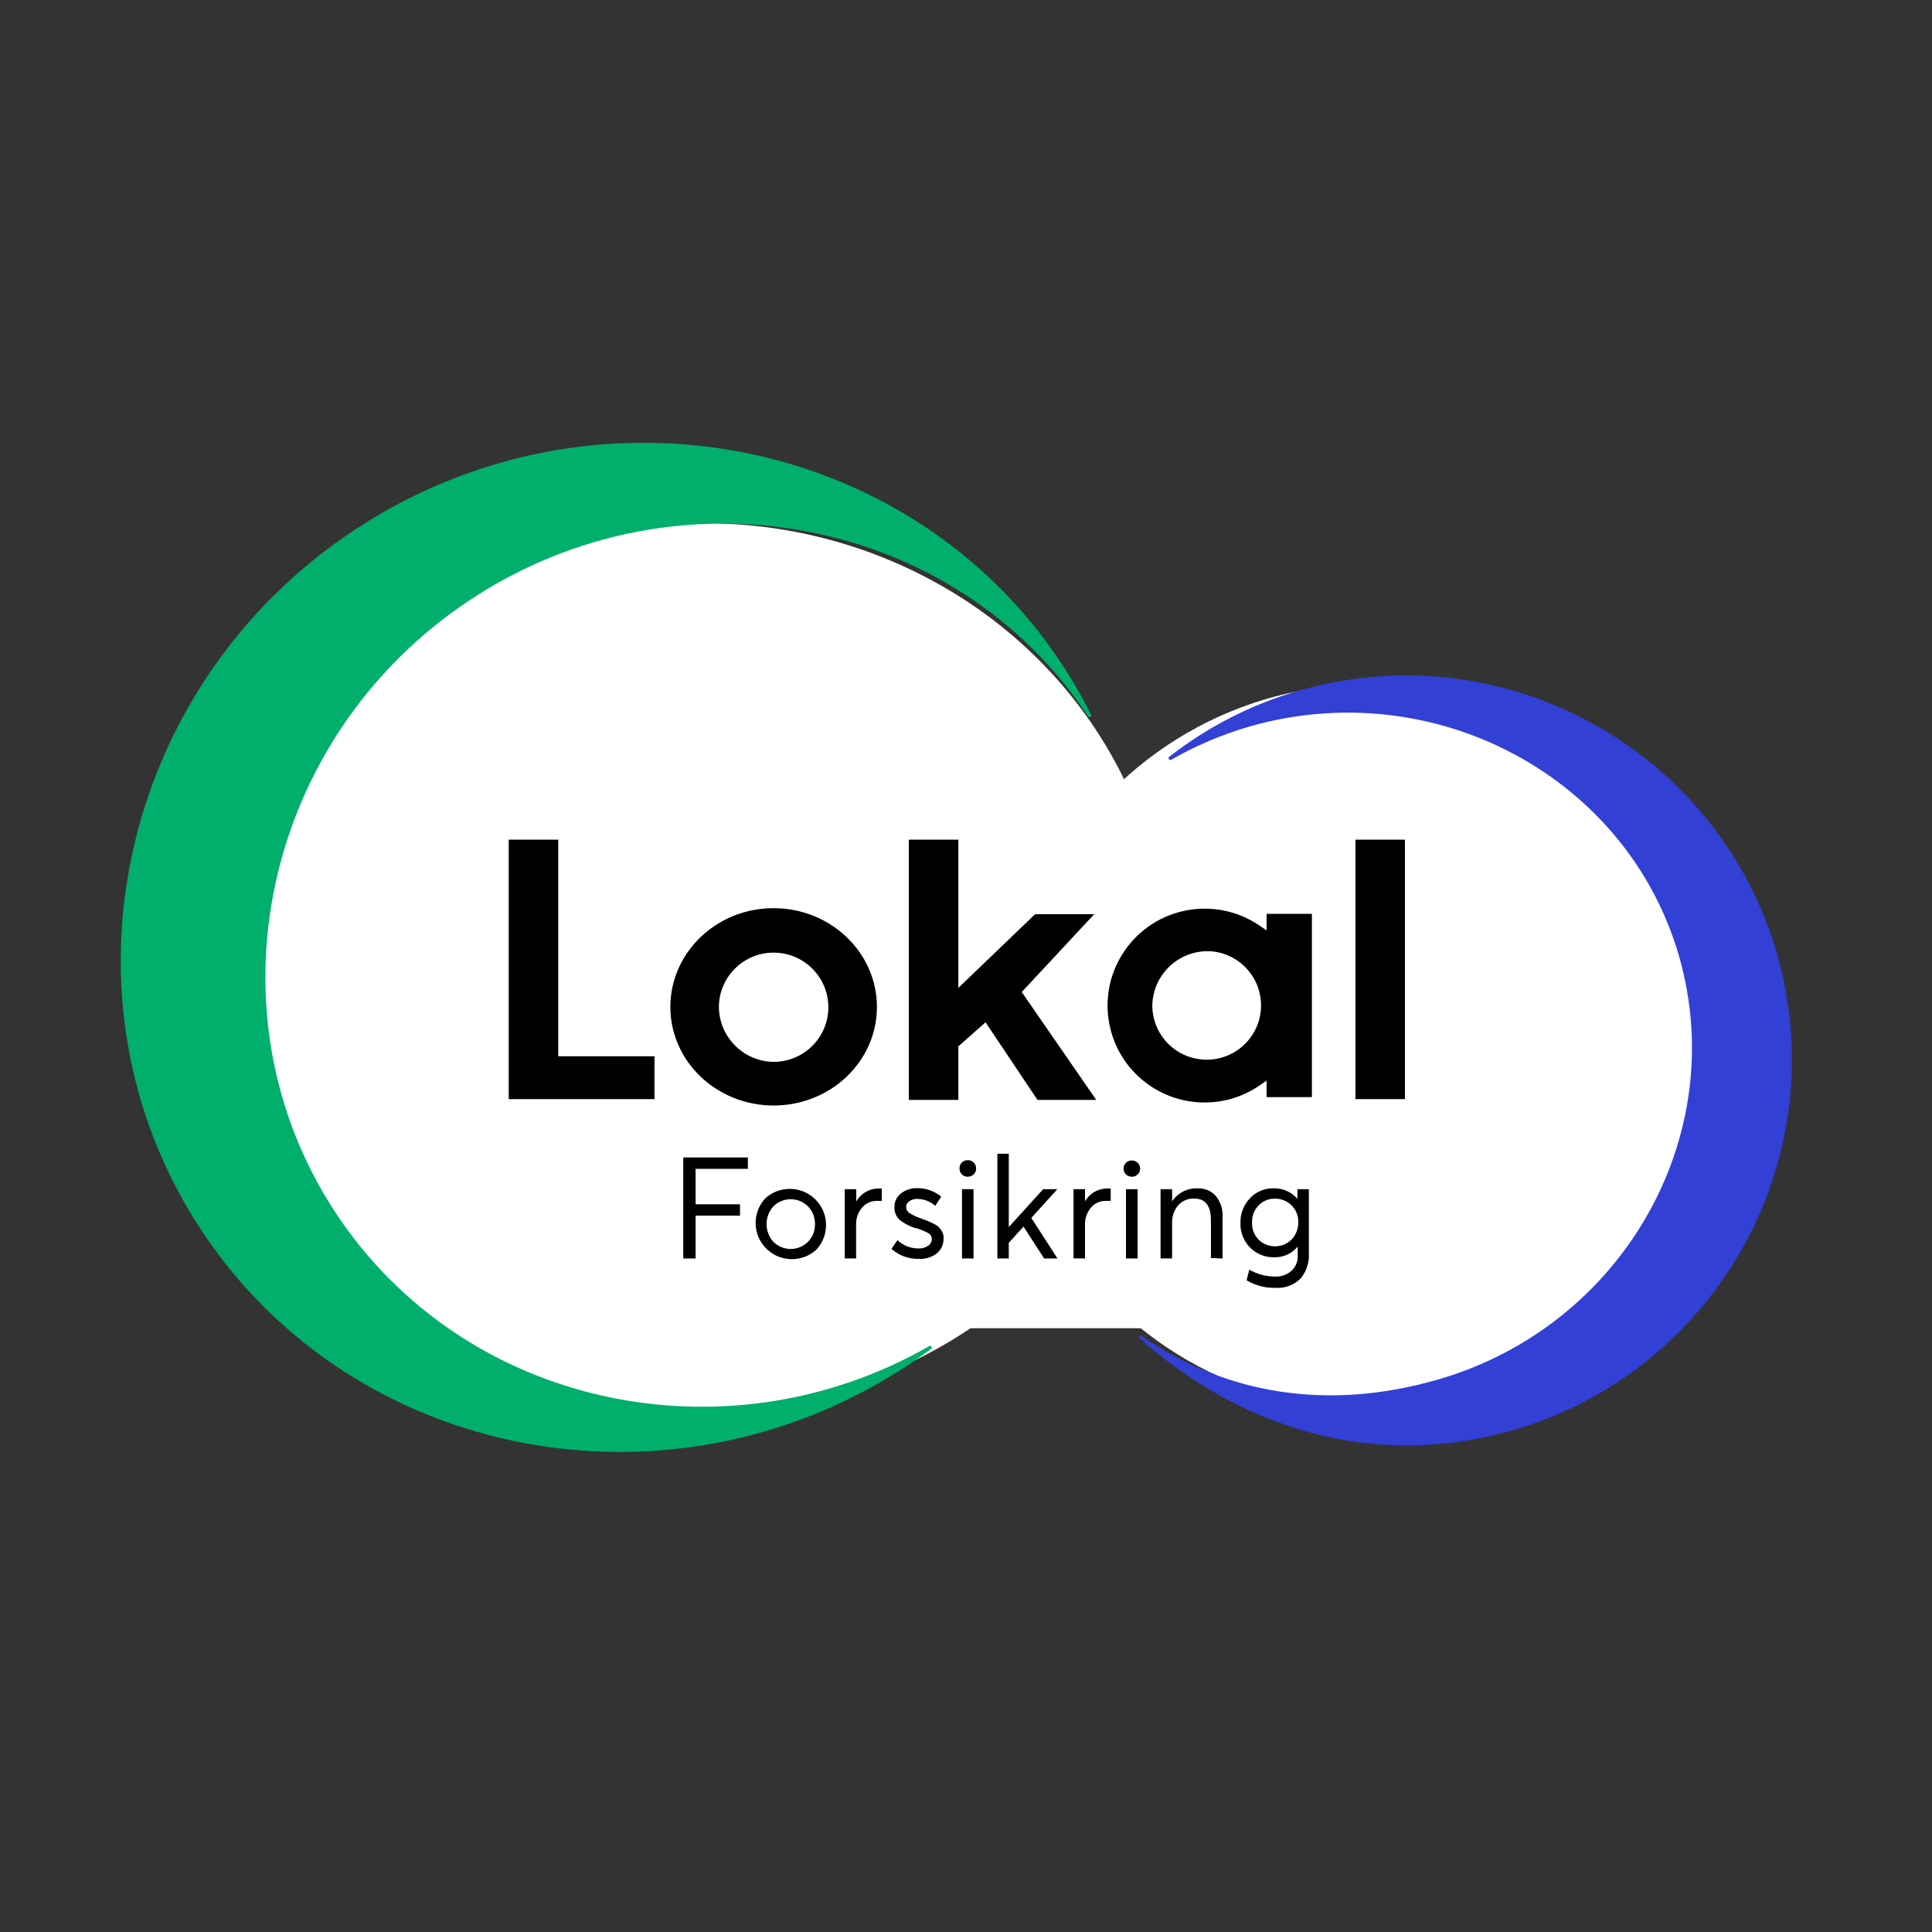 <svg width="48" height="48" viewBox="0 0 48 48" fill="none" xmlns="http://www.w3.org/2000/svg">
<rect x="0" y="0" width="48" height="48" fill="#333333" stroke="none"/>
<circle cx="34" cy="26" r="9" fill="white"/>
<ellipse cx="17.5" cy="24" rx="11.5" ry="11" fill="white"/>
<rect x="22" y="30" width="8" height="3" rx="1.5" fill="white"/>
<path d="M32.281 17.155C37.366 15.698 42.673 18.622 44.148 23.692C45.598 28.767 42.669 34.057 37.593 35.531C34.099 36.538 30.808 35.463 28.309 33.247C28.293 33.233 28.29 33.21 28.304 33.194C28.317 33.177 28.341 33.175 28.357 33.188C30.473 34.657 33.014 35.055 35.716 34.277C40.314 32.954 42.999 28.229 41.717 23.763C40.434 19.297 35.63 16.73 31.032 18.053C30.358 18.251 29.709 18.526 29.1 18.875C29.081 18.887 29.056 18.882 29.042 18.864C29.027 18.845 29.03 18.817 29.05 18.802C30.011 18.051 31.108 17.492 32.281 17.155Z" fill="#3240D6"/>
<path d="M8.804 13.169C14.685 9.28 22.574 10.766 26.359 16.464C26.634 16.879 26.884 17.311 27.107 17.757C27.118 17.777 27.111 17.803 27.091 17.814C27.071 17.825 27.046 17.819 27.034 17.799C23.72 12.799 16.811 11.504 11.672 14.909C6.533 18.313 5.046 25.172 8.358 30.161C11.543 34.957 18.024 36.343 23.089 33.443C23.107 33.434 23.128 33.439 23.14 33.454C23.154 33.471 23.152 33.497 23.134 33.512C22.955 33.646 22.771 33.775 22.581 33.901C16.701 37.797 8.82 36.306 5.025 30.599C1.23 24.893 2.924 17.059 8.804 13.169Z" fill="#00AF6B"/>
<path d="M31.641 29.524C31.869 29.517 32.087 29.613 32.235 29.786V29.545H32.518V31.143C32.531 31.37 32.457 31.593 32.311 31.767C32.141 31.932 31.908 32.015 31.672 31.996C31.425 32 31.183 31.935 30.971 31.809L31.038 31.544C31.226 31.653 31.439 31.712 31.656 31.716C31.813 31.727 31.968 31.676 32.087 31.573C32.188 31.48 32.244 31.347 32.241 31.21V30.971C32.098 31.146 31.881 31.244 31.655 31.236C31.432 31.241 31.217 31.156 31.06 30.998C30.898 30.836 30.81 30.613 30.819 30.383C30.813 30.155 30.898 29.935 31.055 29.77C31.206 29.608 31.419 29.519 31.641 29.524ZM19.009 29.777C19.352 29.459 19.884 29.457 20.23 29.772C20.597 30.107 20.623 30.676 20.287 31.043C19.944 31.362 19.413 31.364 19.066 31.048C18.699 30.713 18.673 30.144 19.009 29.777ZM22.793 29.519C23.009 29.518 23.218 29.593 23.384 29.731L23.236 29.958C23.11 29.846 22.946 29.785 22.778 29.786C22.712 29.785 22.648 29.805 22.595 29.843C22.544 29.873 22.513 29.928 22.512 29.987C22.512 30.047 22.542 30.103 22.593 30.135C22.669 30.185 22.752 30.226 22.838 30.255L22.943 30.295L23.045 30.333L23.129 30.371C23.157 30.382 23.184 30.395 23.21 30.41C23.233 30.422 23.255 30.435 23.276 30.45C23.299 30.463 23.319 30.48 23.336 30.5L23.379 30.556C23.395 30.578 23.407 30.601 23.417 30.625C23.426 30.648 23.434 30.672 23.441 30.696C23.444 30.727 23.444 30.759 23.441 30.79C23.442 30.923 23.383 31.049 23.281 31.134C23.152 31.237 22.989 31.287 22.824 31.276C22.576 31.282 22.334 31.194 22.149 31.028L22.297 30.811C22.439 30.946 22.628 31.02 22.824 31.017C22.909 31.022 22.993 30.997 23.062 30.949C23.116 30.913 23.149 30.852 23.15 30.787C23.151 30.725 23.118 30.667 23.064 30.636C22.966 30.586 22.865 30.544 22.76 30.512H22.74C22.601 30.468 22.47 30.4 22.355 30.311C22.263 30.227 22.214 30.106 22.223 29.982C22.221 29.853 22.281 29.73 22.383 29.652C22.5 29.56 22.645 29.513 22.793 29.519ZM29.747 29.524C29.918 29.515 30.084 29.582 30.202 29.707C30.325 29.858 30.387 30.05 30.374 30.245V31.267L30.085 31.255V30.314C30.085 29.949 29.943 29.777 29.663 29.777C29.512 29.773 29.367 29.836 29.268 29.949C29.164 30.077 29.111 30.24 29.121 30.405V31.265H28.834V29.545H29.121V29.846C29.26 29.638 29.497 29.516 29.747 29.524ZM24.187 29.545V31.267H23.9V29.545H24.187ZM28.263 29.545V31.267H27.975V29.545H28.263ZM25.063 28.664V30.486L25.918 29.545H26.269L25.623 30.259L26.273 31.267H25.942L25.432 30.479H25.425L25.063 30.878V31.267H24.78V28.664H25.063ZM18.58 28.757V29.039H17.282V29.92H18.385V30.202H17.282V31.267H16.975V28.757H18.58ZM21.872 29.526L21.907 29.528V29.836H21.795C21.648 29.831 21.506 29.894 21.413 30.008C21.314 30.129 21.263 30.283 21.27 30.439V31.265H20.987V29.545H21.273V29.853C21.387 29.649 21.603 29.524 21.837 29.528C21.86 29.525 21.884 29.525 21.907 29.528L21.872 29.526ZM27.559 29.526L27.595 29.528V29.836H27.483C27.335 29.831 27.194 29.894 27.1 30.008C27.001 30.129 26.95 30.283 26.957 30.439V31.265H26.671V29.545H26.957V29.849L26.981 29.81C27.101 29.629 27.305 29.522 27.524 29.528C27.547 29.525 27.571 29.525 27.595 29.528L27.559 29.526ZM20.075 29.972C19.837 29.735 19.452 29.735 19.214 29.972C18.988 30.222 18.988 30.602 19.214 30.852C19.452 31.09 19.837 31.09 20.075 30.852C20.191 30.734 20.253 30.574 20.248 30.409C20.251 30.246 20.189 30.089 20.075 29.972ZM31.67 29.781C31.517 29.778 31.37 29.84 31.265 29.953C31.159 30.064 31.102 30.213 31.107 30.367C31.099 30.527 31.157 30.683 31.269 30.799C31.497 31.02 31.859 31.02 32.087 30.799C32.2 30.681 32.261 30.521 32.255 30.357C32.258 30.2 32.196 30.049 32.082 29.941C31.972 29.834 31.823 29.776 31.67 29.781ZM24.044 28.824C24.103 28.823 24.16 28.847 24.199 28.891C24.235 28.93 24.253 28.981 24.251 29.034C24.252 29.088 24.23 29.14 24.191 29.177C24.152 29.215 24.099 29.236 24.044 29.235C24.039 29.235 24.034 29.235 24.028 29.235C23.918 29.229 23.834 29.136 23.839 29.026C23.839 29.022 23.839 29.018 23.839 29.015C23.843 28.906 23.935 28.82 24.044 28.824ZM28.122 28.833C28.176 28.831 28.228 28.852 28.267 28.891C28.305 28.929 28.327 28.98 28.327 29.034C28.328 29.088 28.306 29.139 28.267 29.177C28.228 29.215 28.176 29.237 28.122 29.235L28.113 29.235C28.003 29.234 27.914 29.144 27.915 29.034L27.915 29.022C27.92 28.913 28.012 28.828 28.122 28.833ZM19.219 22.563C20.636 22.563 21.787 23.664 21.787 25.018C21.787 26.372 20.636 27.466 19.221 27.466C17.806 27.466 16.655 26.372 16.655 25.018C16.655 23.664 17.802 22.563 19.219 22.563ZM27.934 23.631C28.683 22.53 30.184 22.244 31.286 22.992L31.468 23.116V22.705H32.594V27.258H31.468V26.849L31.286 26.973C30.886 27.246 30.413 27.392 29.928 27.391C29.445 27.392 28.974 27.247 28.574 26.976C27.472 26.229 27.186 24.731 27.934 23.631ZM23.81 20.861V24.544L25.718 22.712H27.186L25.385 24.647L27.236 27.327H25.776L24.486 25.399L23.81 25.996V27.327H22.579V20.861H23.81ZM13.869 20.861V26.242H16.261V27.308H12.639V20.861H13.869ZM34.905 20.861V27.308H33.675V20.861H34.905ZM19.217 23.668C18.466 23.669 17.859 24.279 17.861 25.028C17.873 25.772 18.475 26.372 19.221 26.382H19.224C19.975 26.38 20.582 25.771 20.58 25.021C20.578 24.272 19.968 23.666 19.217 23.668ZM30.036 23.632C29.274 23.616 28.644 24.219 28.629 24.979C28.629 25.698 29.193 26.29 29.913 26.326C30.658 26.363 31.292 25.79 31.329 25.046C31.366 24.302 30.792 23.669 30.047 23.632L30.036 23.632Z" fill="black"/>
</svg>
